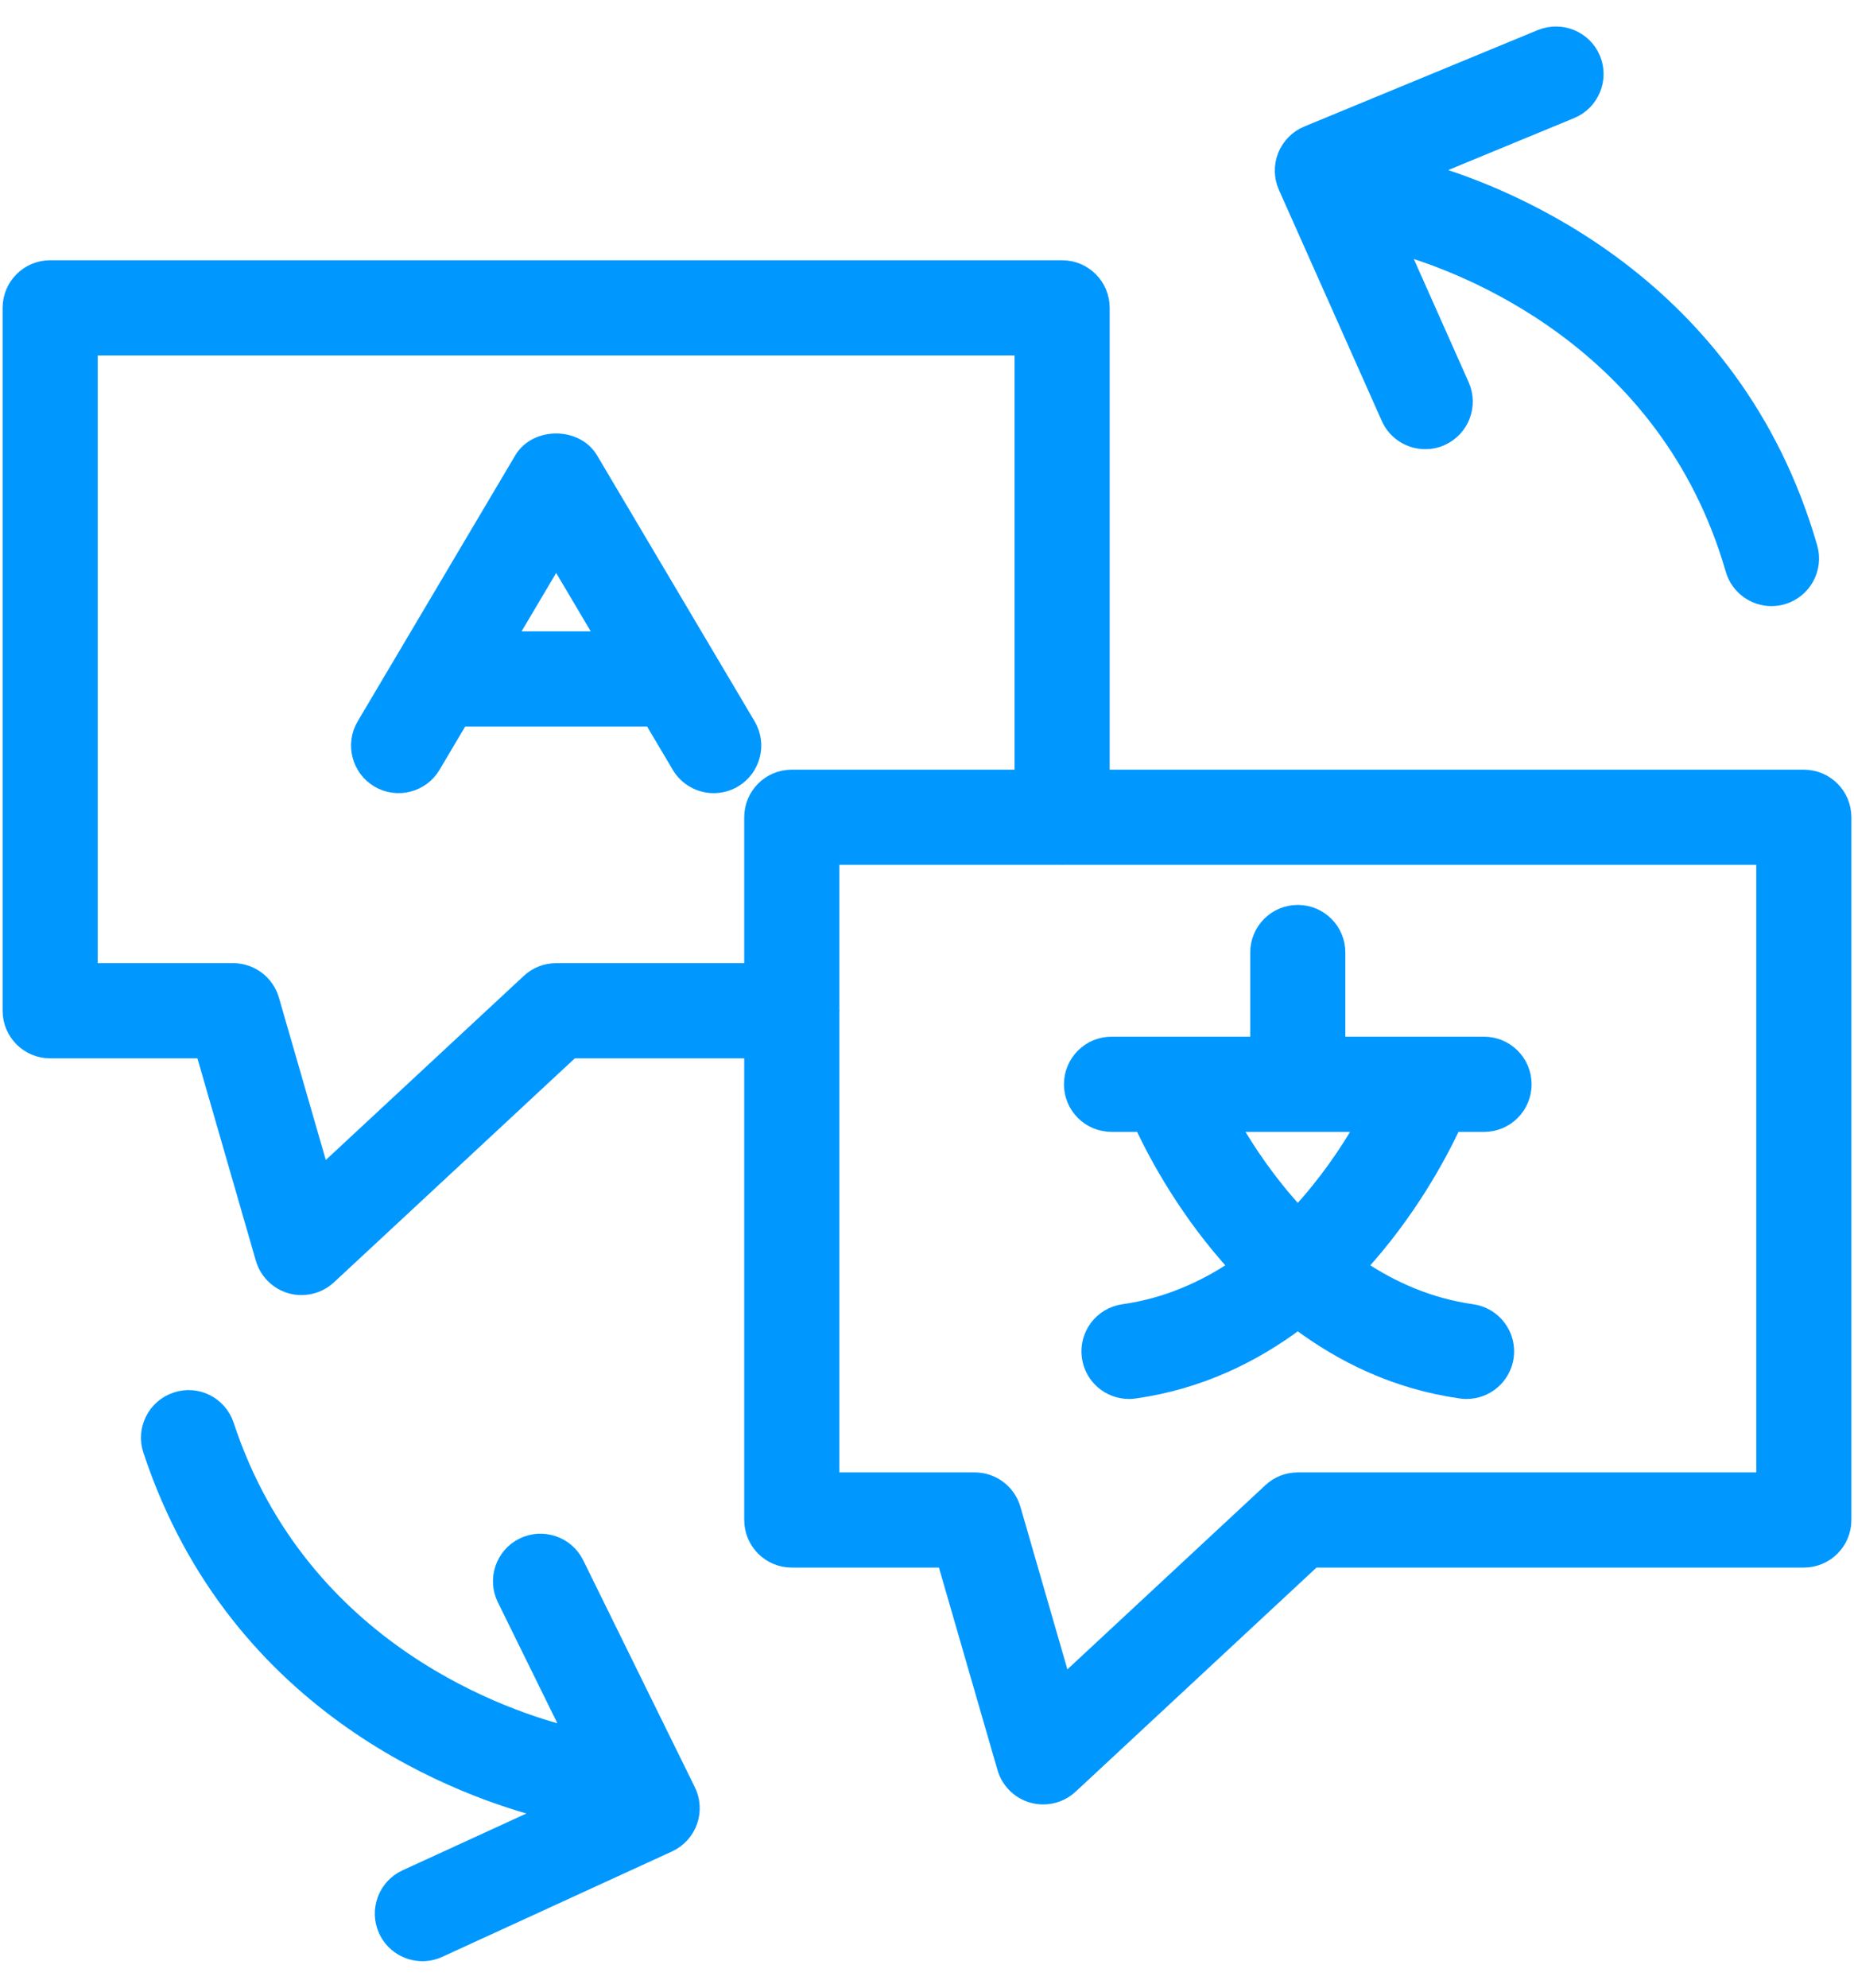 <svg width="56" height="60" viewBox="0 0 56 60" fill="none" xmlns="http://www.w3.org/2000/svg">
<g id="Vector">
<path d="M54.484 23.433H33.318V9.293C33.318 8.609 32.765 8.056 32.081 8.056H1.516C0.832 8.056 0.279 8.609 0.279 9.293V30.51C0.279 31.194 0.832 31.747 1.516 31.747H6.114L7.92 38C8.04 38.413 8.364 38.734 8.777 38.849C8.887 38.879 8.998 38.893 9.108 38.893C9.416 38.893 9.718 38.778 9.95 38.563L17.284 31.747H22.679V45.882C22.679 46.566 23.232 47.119 23.915 47.119H28.511L30.322 53.377C30.442 53.789 30.766 54.11 31.18 54.224C31.289 54.255 31.4 54.269 31.51 54.269C31.818 54.269 32.12 54.153 32.352 53.938L39.686 47.119H54.484C55.168 47.119 55.721 46.566 55.721 45.882V24.67C55.721 23.986 55.168 23.433 54.484 23.433ZM22.679 24.67V29.274H16.799C16.486 29.274 16.185 29.392 15.957 29.605L9.739 35.383L8.232 30.167C8.078 29.638 7.594 29.274 7.043 29.274H2.752V10.529H30.845V23.433H23.915C23.232 23.433 22.679 23.986 22.679 24.67ZM53.248 44.646H39.199C38.886 44.646 38.586 44.764 38.358 44.977L32.139 50.759L30.629 45.538C30.475 45.009 29.991 44.646 29.441 44.646H25.152V30.534C25.152 30.526 25.157 30.519 25.157 30.51C25.157 30.502 25.152 30.494 25.152 30.486V25.906H32.057C32.066 25.906 32.073 25.911 32.081 25.911C32.09 25.911 32.097 25.906 32.105 25.906H53.248V44.646Z" fill="#0097FF"/>
<path d="M17.862 13.848C17.416 13.097 16.181 13.097 15.735 13.848L10.976 21.876C10.628 22.462 10.822 23.221 11.41 23.57C11.996 23.916 12.756 23.724 13.104 23.136L13.937 21.731H19.66L20.493 23.136C20.724 23.526 21.136 23.742 21.558 23.742C21.772 23.742 21.989 23.687 22.187 23.57C22.775 23.221 22.969 22.462 22.621 21.876L17.862 13.848ZM15.403 19.258L16.799 16.903L18.194 19.258H15.403Z" fill="#0097FF"/>
<path d="M33.574 33.967H34.472C34.928 34.94 35.851 36.636 37.315 38.235C36.346 38.885 35.224 39.385 33.929 39.568C33.252 39.664 32.782 40.289 32.877 40.965C32.964 41.584 33.494 42.029 34.1 42.029C34.157 42.029 34.216 42.026 34.274 42.017C36.231 41.74 37.856 40.942 39.2 39.94C40.543 40.942 42.168 41.74 44.124 42.017C44.182 42.026 44.242 42.029 44.298 42.029C44.904 42.029 45.434 41.584 45.522 40.965C45.617 40.289 45.146 39.664 44.47 39.568C43.175 39.385 42.053 38.885 41.085 38.235C42.549 36.636 43.471 34.94 43.928 33.967H44.826C45.509 33.967 46.062 33.414 46.062 32.731C46.062 32.047 45.509 31.494 44.826 31.494H40.436V28.752C40.436 28.069 39.883 27.516 39.199 27.516C38.516 27.516 37.963 28.069 37.963 28.752V31.494H33.574C32.89 31.494 32.337 32.047 32.337 32.731C32.337 33.414 32.89 33.967 33.574 33.967ZM41.13 33.967C40.68 34.75 40.038 35.702 39.2 36.607C38.361 35.702 37.719 34.75 37.269 33.967H41.13Z" fill="#0097FF"/>
<path d="M41.92 12.626C42.124 13.086 42.577 13.359 43.05 13.359C43.218 13.359 43.388 13.326 43.552 13.252C44.175 12.974 44.456 12.244 44.178 11.619L42.343 7.499C44.092 8.002 50.312 10.245 52.319 17.203C52.476 17.744 52.97 18.096 53.508 18.096C53.62 18.096 53.736 18.081 53.85 18.048C54.506 17.858 54.885 17.172 54.696 16.517C52.382 8.499 45.495 5.845 43.156 5.16L47.471 3.379C48.102 3.118 48.403 2.394 48.143 1.763C47.881 1.13 47.156 0.837 46.527 1.092L39.47 4.005C39.162 4.133 38.918 4.38 38.794 4.69C38.67 5 38.676 5.347 38.813 5.652L41.92 12.626Z" fill="#0097FF"/>
<path d="M17.436 47.186C17.134 46.573 16.392 46.324 15.781 46.622C15.167 46.924 14.916 47.666 15.217 48.278L17.209 52.325C15.442 51.89 9.14 49.887 6.868 43.012C6.655 42.362 5.953 42.006 5.307 42.226C4.659 42.44 4.306 43.139 4.521 43.787C7.139 51.71 14.122 54.099 16.486 54.694L12.243 56.639C11.622 56.924 11.349 57.658 11.634 58.279C11.842 58.733 12.291 59 12.76 59C12.931 59 13.106 58.964 13.274 58.888L20.214 55.706C20.517 55.567 20.752 55.311 20.864 54.996C20.975 54.682 20.956 54.336 20.808 54.036L17.436 47.186Z" fill="#0097FF"/>
<path d="M54.484 23.433H33.318V9.293C33.318 8.609 32.765 8.056 32.081 8.056H1.516C0.832 8.056 0.279 8.609 0.279 9.293V30.51C0.279 31.194 0.832 31.747 1.516 31.747H6.114L7.92 38C8.04 38.413 8.364 38.734 8.777 38.849C8.887 38.879 8.998 38.893 9.108 38.893C9.416 38.893 9.718 38.778 9.95 38.563L17.284 31.747H22.679V45.882C22.679 46.566 23.232 47.119 23.915 47.119H28.511L30.322 53.377C30.442 53.789 30.766 54.11 31.18 54.224C31.289 54.255 31.4 54.269 31.51 54.269C31.818 54.269 32.12 54.153 32.352 53.938L39.686 47.119H54.484C55.168 47.119 55.721 46.566 55.721 45.882V24.67C55.721 23.986 55.168 23.433 54.484 23.433ZM22.679 24.67V29.274H16.799C16.486 29.274 16.185 29.392 15.957 29.605L9.739 35.383L8.232 30.167C8.078 29.638 7.594 29.274 7.043 29.274H2.752V10.529H30.845V23.433H23.915C23.232 23.433 22.679 23.986 22.679 24.67ZM53.248 44.646H39.199C38.886 44.646 38.586 44.764 38.358 44.977L32.139 50.759L30.629 45.538C30.475 45.009 29.991 44.646 29.441 44.646H25.152V30.534C25.152 30.526 25.157 30.519 25.157 30.51C25.157 30.502 25.152 30.494 25.152 30.486V25.906H32.057C32.066 25.906 32.073 25.911 32.081 25.911C32.09 25.911 32.097 25.906 32.105 25.906H53.248V44.646Z" stroke="#0097FF" stroke-width="0.4"/>
<path d="M17.862 13.848C17.416 13.097 16.181 13.097 15.735 13.848L10.976 21.876C10.628 22.462 10.822 23.221 11.41 23.57C11.996 23.916 12.756 23.724 13.104 23.136L13.937 21.731H19.66L20.493 23.136C20.724 23.526 21.136 23.742 21.558 23.742C21.772 23.742 21.989 23.687 22.187 23.57C22.775 23.221 22.969 22.462 22.621 21.876L17.862 13.848ZM15.403 19.258L16.799 16.903L18.194 19.258H15.403Z" stroke="#0097FF" stroke-width="0.4"/>
<path d="M33.574 33.967H34.472C34.928 34.94 35.851 36.636 37.315 38.235C36.346 38.885 35.224 39.385 33.929 39.568C33.252 39.664 32.782 40.289 32.877 40.965C32.964 41.584 33.494 42.029 34.1 42.029C34.157 42.029 34.216 42.026 34.274 42.017C36.231 41.74 37.856 40.942 39.2 39.94C40.543 40.942 42.168 41.74 44.124 42.017C44.182 42.026 44.242 42.029 44.298 42.029C44.904 42.029 45.434 41.584 45.522 40.965C45.617 40.289 45.146 39.664 44.47 39.568C43.175 39.385 42.053 38.885 41.085 38.235C42.549 36.636 43.471 34.94 43.928 33.967H44.826C45.509 33.967 46.062 33.414 46.062 32.731C46.062 32.047 45.509 31.494 44.826 31.494H40.436V28.752C40.436 28.069 39.883 27.516 39.199 27.516C38.516 27.516 37.963 28.069 37.963 28.752V31.494H33.574C32.89 31.494 32.337 32.047 32.337 32.731C32.337 33.414 32.89 33.967 33.574 33.967ZM41.13 33.967C40.68 34.75 40.038 35.702 39.2 36.607C38.361 35.702 37.719 34.75 37.269 33.967H41.13Z" stroke="#0097FF" stroke-width="0.4"/>
<path d="M41.92 12.626C42.124 13.086 42.577 13.359 43.05 13.359C43.218 13.359 43.388 13.326 43.552 13.252C44.175 12.974 44.456 12.244 44.178 11.619L42.343 7.499C44.092 8.002 50.312 10.245 52.319 17.203C52.476 17.744 52.97 18.096 53.508 18.096C53.62 18.096 53.736 18.081 53.85 18.048C54.506 17.858 54.885 17.172 54.696 16.517C52.382 8.499 45.495 5.845 43.156 5.16L47.471 3.379C48.102 3.118 48.403 2.394 48.143 1.763C47.881 1.13 47.156 0.837 46.527 1.092L39.47 4.005C39.162 4.133 38.918 4.38 38.794 4.69C38.67 5 38.676 5.347 38.813 5.652L41.92 12.626Z" stroke="#0097FF" stroke-width="0.4"/>
<path d="M17.436 47.186C17.134 46.573 16.392 46.324 15.781 46.622C15.167 46.924 14.916 47.666 15.217 48.278L17.209 52.325C15.442 51.89 9.14 49.887 6.868 43.012C6.655 42.362 5.953 42.006 5.307 42.226C4.659 42.44 4.306 43.139 4.521 43.787C7.139 51.71 14.122 54.099 16.486 54.694L12.243 56.639C11.622 56.924 11.349 57.658 11.634 58.279C11.842 58.733 12.291 59 12.76 59C12.931 59 13.106 58.964 13.274 58.888L20.214 55.706C20.517 55.567 20.752 55.311 20.864 54.996C20.975 54.682 20.956 54.336 20.808 54.036L17.436 47.186Z" stroke="#0097FF" stroke-width="0.4"/>
</g>
</svg>
